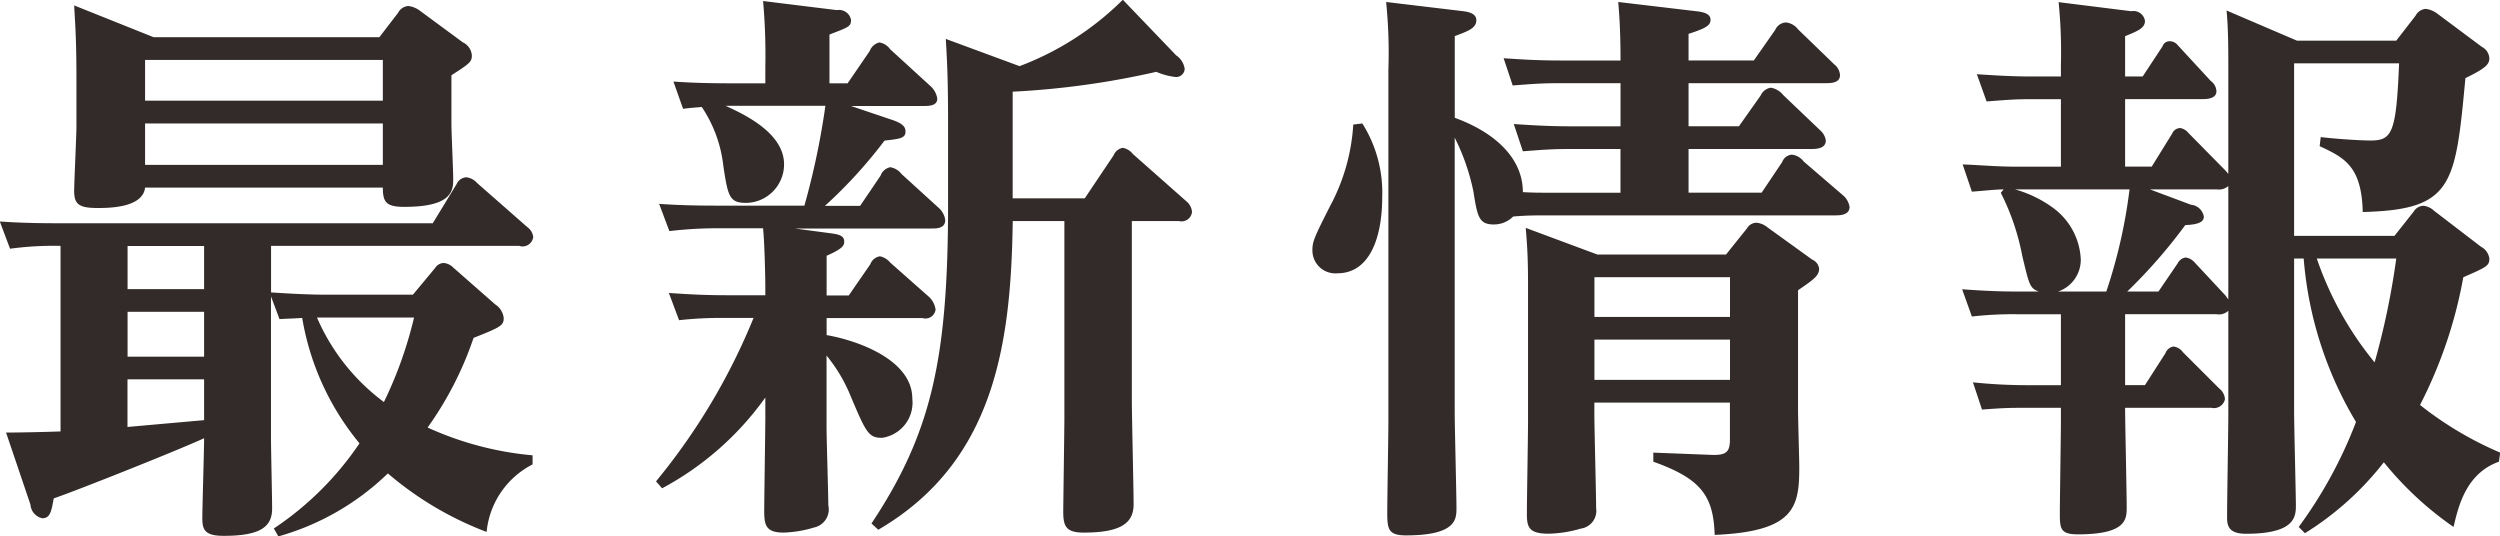 <svg xmlns="http://www.w3.org/2000/svg" width="140.974" height="30.25" viewBox="0 0 140.974 30.25">
  <defs>
    <style>
      .cls-1 {
        fill: #322b29;
        fill-rule: evenodd;
      }
    </style>
  </defs>
  <path id="ttl_page_features.svg" class="cls-1" d="M936.206,171.561a0.605,0.605,0,0,0,.768-0.512,0.792,0.792,0,0,0-.32-0.544l-2.848-2.5a0.95,0.95,0,0,0-.608-0.32,0.641,0.641,0,0,0-.544.384l-1.344,2.208H910.128c-1.28,0-2.272-.032-3.232-0.1l0.576,1.536a18.386,18.386,0,0,1,2.848-.16v10.463c-0.8.032-2.368,0.064-3.072,0.064l1.376,4.064a0.845,0.845,0,0,0,.672.768c0.448,0,.512-0.416.64-1.12,1.056-.352,6.719-2.592,8.479-3.392,0,0.7-.1,3.872-0.1,4.512,0,0.672.16,0.992,1.216,0.992,2.112,0,2.72-.544,2.72-1.536,0-.608-0.064-3.392-0.064-3.936v-8.031l0.48,1.28c0.608-.032.768-0.032,1.28-0.064a14.968,14.968,0,0,0,3.231,7.071,17.533,17.533,0,0,1-4.831,4.8l0.256,0.448a14.537,14.537,0,0,0,6.175-3.552,18.782,18.782,0,0,0,5.568,3.3,4.792,4.792,0,0,1,2.592-3.808v-0.512a18.191,18.191,0,0,1-5.92-1.568,19.311,19.311,0,0,0,2.592-5.055c1.536-.608,1.7-0.7,1.7-1.12a1.046,1.046,0,0,0-.48-0.768l-2.368-2.08a0.872,0.872,0,0,0-.544-0.256,0.606,0.606,0,0,0-.48.288l-1.248,1.5h-4.863c-1.056,0-2.176-.064-3.136-0.128v-2.624h14.015Zm-17.791,0v2.432H914.1v-2.432h4.32Zm11.839,4.032a22.89,22.89,0,0,1-1.7,4.767,11.754,11.754,0,0,1-3.775-4.767h5.471Zm-11.839-.32V177.8H914.1v-2.528h4.32Zm0,3.807v2.3l-4.32.384V179.08h4.32Zm-2.848-19.294-4.479-1.792c0.032,0.7.128,1.664,0.128,4.064v2.815c0,0.416-.128,3.136-0.128,3.584,0,0.736.256,0.96,1.312,0.96,0.607,0,2.559,0,2.687-1.152h13.407c0,0.832.192,1.088,1.216,1.088,2.752,0,2.752-.96,2.752-1.6,0-.448-0.1-2.592-0.1-3.072V161.93c1.056-.672,1.152-0.768,1.152-1.12a0.891,0.891,0,0,0-.512-0.736l-2.432-1.792a1.362,1.362,0,0,0-.64-0.256,0.71,0.71,0,0,0-.576.384l-1.056,1.376H915.567Zm12.927,1.28v2.3H915.087v-2.3h13.407Zm0,3.583v2.336H915.087v-2.336h13.407Zm15.746,20.575a17,17,0,0,0,5.823-5.12v1.12c0,0.608-.063,4.64-0.063,5.28,0,0.8.1,1.216,1.087,1.216a6.49,6.49,0,0,0,1.728-.288,1.044,1.044,0,0,0,.8-1.248c0-.608-0.1-3.712-0.1-4.416v-4.031a8.9,8.9,0,0,1,1.312,2.175c0.928,2.208,1.056,2.464,1.824,2.464a2.006,2.006,0,0,0,1.7-2.208c0-2.271-3.3-3.327-4.832-3.583v-0.96h5.408a0.576,0.576,0,0,0,.736-0.48,1.218,1.218,0,0,0-.352-0.7l-2.208-1.952a1.016,1.016,0,0,0-.576-0.352,0.684,0.684,0,0,0-.544.448l-1.216,1.76h-1.248v-2.24c0.96-.416.992-0.608,0.992-0.8,0-.384-0.416-0.416-0.864-0.48l-1.92-.256h7.68c0.32,0,.8,0,0.8-0.48a1.113,1.113,0,0,0-.32-0.64l-2.144-1.952a1,1,0,0,0-.64-0.384,0.745,0.745,0,0,0-.544.48l-1.152,1.7h-1.984a26.576,26.576,0,0,0,3.36-3.68c0.864-.1,1.184-0.128,1.184-0.512,0-.224-0.1-0.448-0.8-0.672l-2.272-.767h4.032c0.352,0,.832,0,0.832-0.416a1.2,1.2,0,0,0-.416-0.736l-2.24-2.048a0.933,0.933,0,0,0-.608-0.384,0.765,0.765,0,0,0-.544.48l-1.248,1.824h-1.024v-2.752c1.088-.416,1.216-0.448,1.216-0.832a0.693,0.693,0,0,0-.8-0.544l-4.159-.512a34.673,34.673,0,0,1,.127,3.712v0.928h-1.951c-1.28,0-2.3-.032-3.232-0.1l0.544,1.536c0.544-.064.64-0.064,1.056-0.1a7.448,7.448,0,0,1,1.216,3.327c0.256,1.728.352,2.08,1.28,2.08a2.171,2.171,0,0,0,2.143-2.176c0-1.824-2.4-2.879-3.3-3.3h5.631a42.664,42.664,0,0,1-1.184,5.631h-4.959c-1.28,0-2.272-.032-3.232-0.1l0.576,1.536a23.138,23.138,0,0,1,2.5-.16h2.784c0.095,0.928.127,3.04,0.127,3.2v0.576h-2.207c-1.28,0-2.3-.064-3.232-0.128l0.576,1.536a21.1,21.1,0,0,1,2.5-.128h1.7a35.6,35.6,0,0,1-5.5,9.215Zm12.191,2.336c6.592-3.84,7.487-10.559,7.583-17.407h2.912v11.2c0,0.448-.064,4.832-0.064,5.184,0,0.832.16,1.184,1.152,1.184,2.112,0,2.816-.544,2.816-1.6,0-.832-0.1-4.96-0.1-5.888V170.153h2.656a0.589,0.589,0,0,0,.736-0.512,0.842,0.842,0,0,0-.288-0.576l-3.04-2.688a0.947,0.947,0,0,0-.576-0.352,0.674,0.674,0,0,0-.512.416l-1.632,2.432h-4.064v-6.015a46.788,46.788,0,0,0,8.1-1.12,3.693,3.693,0,0,0,1.056.288,0.481,0.481,0,0,0,.544-0.448,1.1,1.1,0,0,0-.48-0.768l-3.008-3.136a16.5,16.5,0,0,1-5.824,3.744l-4.159-1.536c0.064,1.12.128,2.112,0.128,4.607v4.672c0,8.672-.9,12.9-4.32,18.047ZM998.159,157.8c0.032,0.448.128,1.376,0.128,3.3h-3.36c-1.312,0-2.3-.064-3.232-0.128l0.512,1.536c1.28-.1,1.7-0.128,2.656-0.128h3.424v2.431H995.5c-1.28,0-2.24-.064-3.232-0.128l0.512,1.536c1.312-.1,1.7-0.128,2.656-0.128h2.848v2.464h-4.128c-0.48,0-.736,0-1.376-0.032,0-1.952-1.632-3.392-3.84-4.192v-4.607c0.768-.288,1.216-0.448,1.216-0.9,0-.416-0.544-0.48-0.8-0.512l-4.287-.512a28.38,28.38,0,0,1,.128,3.808v19.87c0,0.736-.064,4.32-0.064,5.12,0,0.928.064,1.28,1.056,1.28,2.815,0,2.847-.9,2.847-1.536,0-.768-0.1-4.576-0.1-5.44V165.449a12.221,12.221,0,0,1,1.056,3.04c0.224,1.44.32,1.856,1.152,1.856a1.524,1.524,0,0,0,1.088-.448c0.768-.064,1.28-0.064,1.856-0.064h16.285c0.26,0,.83,0,0.83-0.48a1.112,1.112,0,0,0-.32-0.608l-2.27-1.952a0.963,0.963,0,0,0-.67-0.384,0.633,0.633,0,0,0-.54.416l-1.16,1.728h-4.12v-2.464h6.91c0.25,0,.83,0,0.83-0.48a0.933,0.933,0,0,0-.32-0.576l-2.08-1.983a1.121,1.121,0,0,0-.7-0.416,0.757,0.757,0,0,0-.58.448l-1.22,1.727h-2.84v-2.431h7.74c0.26,0,.8,0,0.8-0.448a0.819,0.819,0,0,0-.32-0.608l-2.05-1.984a0.979,0.979,0,0,0-.67-0.384,0.691,0.691,0,0,0-.61.416l-1.21,1.728h-3.68v-1.5c0.99-.32,1.24-0.48,1.24-0.8,0-.384-0.54-0.448-0.83-0.48Zm-1.184,14.239-4.032-1.5c0.032,0.48.128,1.28,0.128,3.072v7.9c0,0.736-.064,4.352-0.064,5.152,0,0.736.1,1.12,1.216,1.12a6.811,6.811,0,0,0,1.824-.288,1.01,1.01,0,0,0,.864-1.152c0-.768-0.1-4.512-0.1-5.344v-0.608h7.645v2.048c0,0.7-.16.928-1.02,0.9l-3.3-.128v0.512c2.69,0.96,3.39,1.92,3.46,4.128,4.51-.192,4.77-1.568,4.77-3.808,0-.448-0.07-2.752-0.07-3.3v-6.687c0.83-.576,1.19-0.8,1.19-1.216a0.635,0.635,0,0,0-.39-0.512l-2.53-1.824a1.132,1.132,0,0,0-.6-0.256,0.627,0.627,0,0,0-.55.32l-1.18,1.472h-7.265Zm7.485,1.28v2.24h-7.645v-2.24h7.645Zm0,3.52v2.271h-7.645v-2.271h7.645Zm-21.244-12.128a11.116,11.116,0,0,1-1.312,4.608c-0.928,1.824-.992,2.016-0.992,2.5a1.293,1.293,0,0,0,1.408,1.28c1.824,0,2.528-2.016,2.528-4.288a7.3,7.3,0,0,0-1.12-4.16Zm64.674,18.5a19.662,19.662,0,0,1-4.52-2.688,25.583,25.583,0,0,0,2.44-7.2c1.31-.576,1.47-0.64,1.47-1.056a0.9,0.9,0,0,0-.48-0.672l-2.63-2.016a1.071,1.071,0,0,0-.6-0.288,0.665,0.665,0,0,0-.55.32l-1.09,1.376h-5.66v-9.727h5.92c-0.16,3.9-.38,4.351-1.6,4.351-0.48,0-1.7-.064-2.82-0.192l-0.06.512c1.38,0.64,2.37,1.12,2.43,3.712,5.09-.128,5.22-1.5,5.79-7.551,1.12-.544,1.35-0.768,1.35-1.12a0.772,0.772,0,0,0-.42-0.64l-2.49-1.856a1.361,1.361,0,0,0-.68-0.288,0.709,0.709,0,0,0-.57.384l-1.09,1.408h-5.6l-3.97-1.7c0.1,0.992.1,2.272,0.1,3.2V167.5a1.886,1.886,0,0,0-.19-0.224l-2.08-2.112a0.73,0.73,0,0,0-.45-0.256,0.509,0.509,0,0,0-.45.32l-1.15,1.856h-1.5v-3.807h4.31c0.26,0,.84,0,0.84-0.448a0.753,0.753,0,0,0-.32-0.576l-1.86-2.016a0.588,0.588,0,0,0-.45-0.224,0.416,0.416,0,0,0-.41.288l-1.12,1.7h-0.99v-2.272c0.7-.288,1.12-0.448,1.12-0.864a0.654,0.654,0,0,0-.77-0.544l-4.1-.512a28.018,28.018,0,0,1,.13,3.52v0.672h-1.6c-1.22,0-2.14-.064-3.14-0.128l0.55,1.536c1.25-.1,1.66-0.128,2.56-0.128h1.63v3.807h-2.43c-1.25,0-2.21-.1-3.11-0.128l0.52,1.536c0.83-.064,1.37-0.128,1.79-0.128l-0.16.192a13.338,13.338,0,0,1,1.21,3.552c0.39,1.632.42,1.824,0.93,2.016h-1.18c-1.25,0-2.24-.064-3.14-0.128l0.55,1.536a20.6,20.6,0,0,1,2.56-.128h2.46v4h-1.86a29.449,29.449,0,0,1-3.1-.16l0.51,1.536c1.28-.1,1.67-0.1,2.56-0.1h1.89v0.736c0,0.736-.06,4.384-0.06,5.216,0,0.864.03,1.184,1.02,1.184,2.75,0,2.75-.864,2.75-1.536,0-.8-0.09-4.736-0.09-5.6h4.86a0.637,0.637,0,0,0,.77-0.48,0.831,0.831,0,0,0-.32-0.608l-2.05-2.047a0.755,0.755,0,0,0-.54-0.32,0.591,0.591,0,0,0-.45.384l-1.15,1.791h-1.12v-4h5.15a0.76,0.76,0,0,0,.67-0.192v5.855c0,0.832-.07,4.864-0.07,5.792,0,0.448.07,0.928,1.06,0.928,2.82,0,2.82-.992,2.82-1.632,0-.512-0.1-4.448-0.1-5.28v-8.607h0.54a21.17,21.17,0,0,0,2.95,9.215,25.121,25.121,0,0,1-3.23,5.92l0.35,0.352a16.967,16.967,0,0,0,4.45-4,18.787,18.787,0,0,0,3.93,3.648c0.26-1.088.67-3.008,2.56-3.68Zm-5.86-10.943a43,43,0,0,1-1.22,5.855,18.781,18.781,0,0,1-3.26-5.855h4.48Zm-15.04-3.9a29.249,29.249,0,0,1-1.31,5.76h-2.72a1.894,1.894,0,0,0,1.28-1.824,3.811,3.811,0,0,0-1.63-2.944,6.664,6.664,0,0,0-2.08-.992h6.46Zm4.93,0a0.787,0.787,0,0,0,.64-0.192v6.4l-0.16-.224-1.76-1.888a0.825,0.825,0,0,0-.48-0.256,0.591,0.591,0,0,0-.45.32l-1.09,1.6h-1.76a29.444,29.444,0,0,0,3.27-3.744c0.54-.032,1.05-0.1,1.05-0.48a0.811,0.811,0,0,0-.73-0.672l-2.31-.864h3.78Z" transform="translate(-906.906 -157.688)"/>
</svg>
